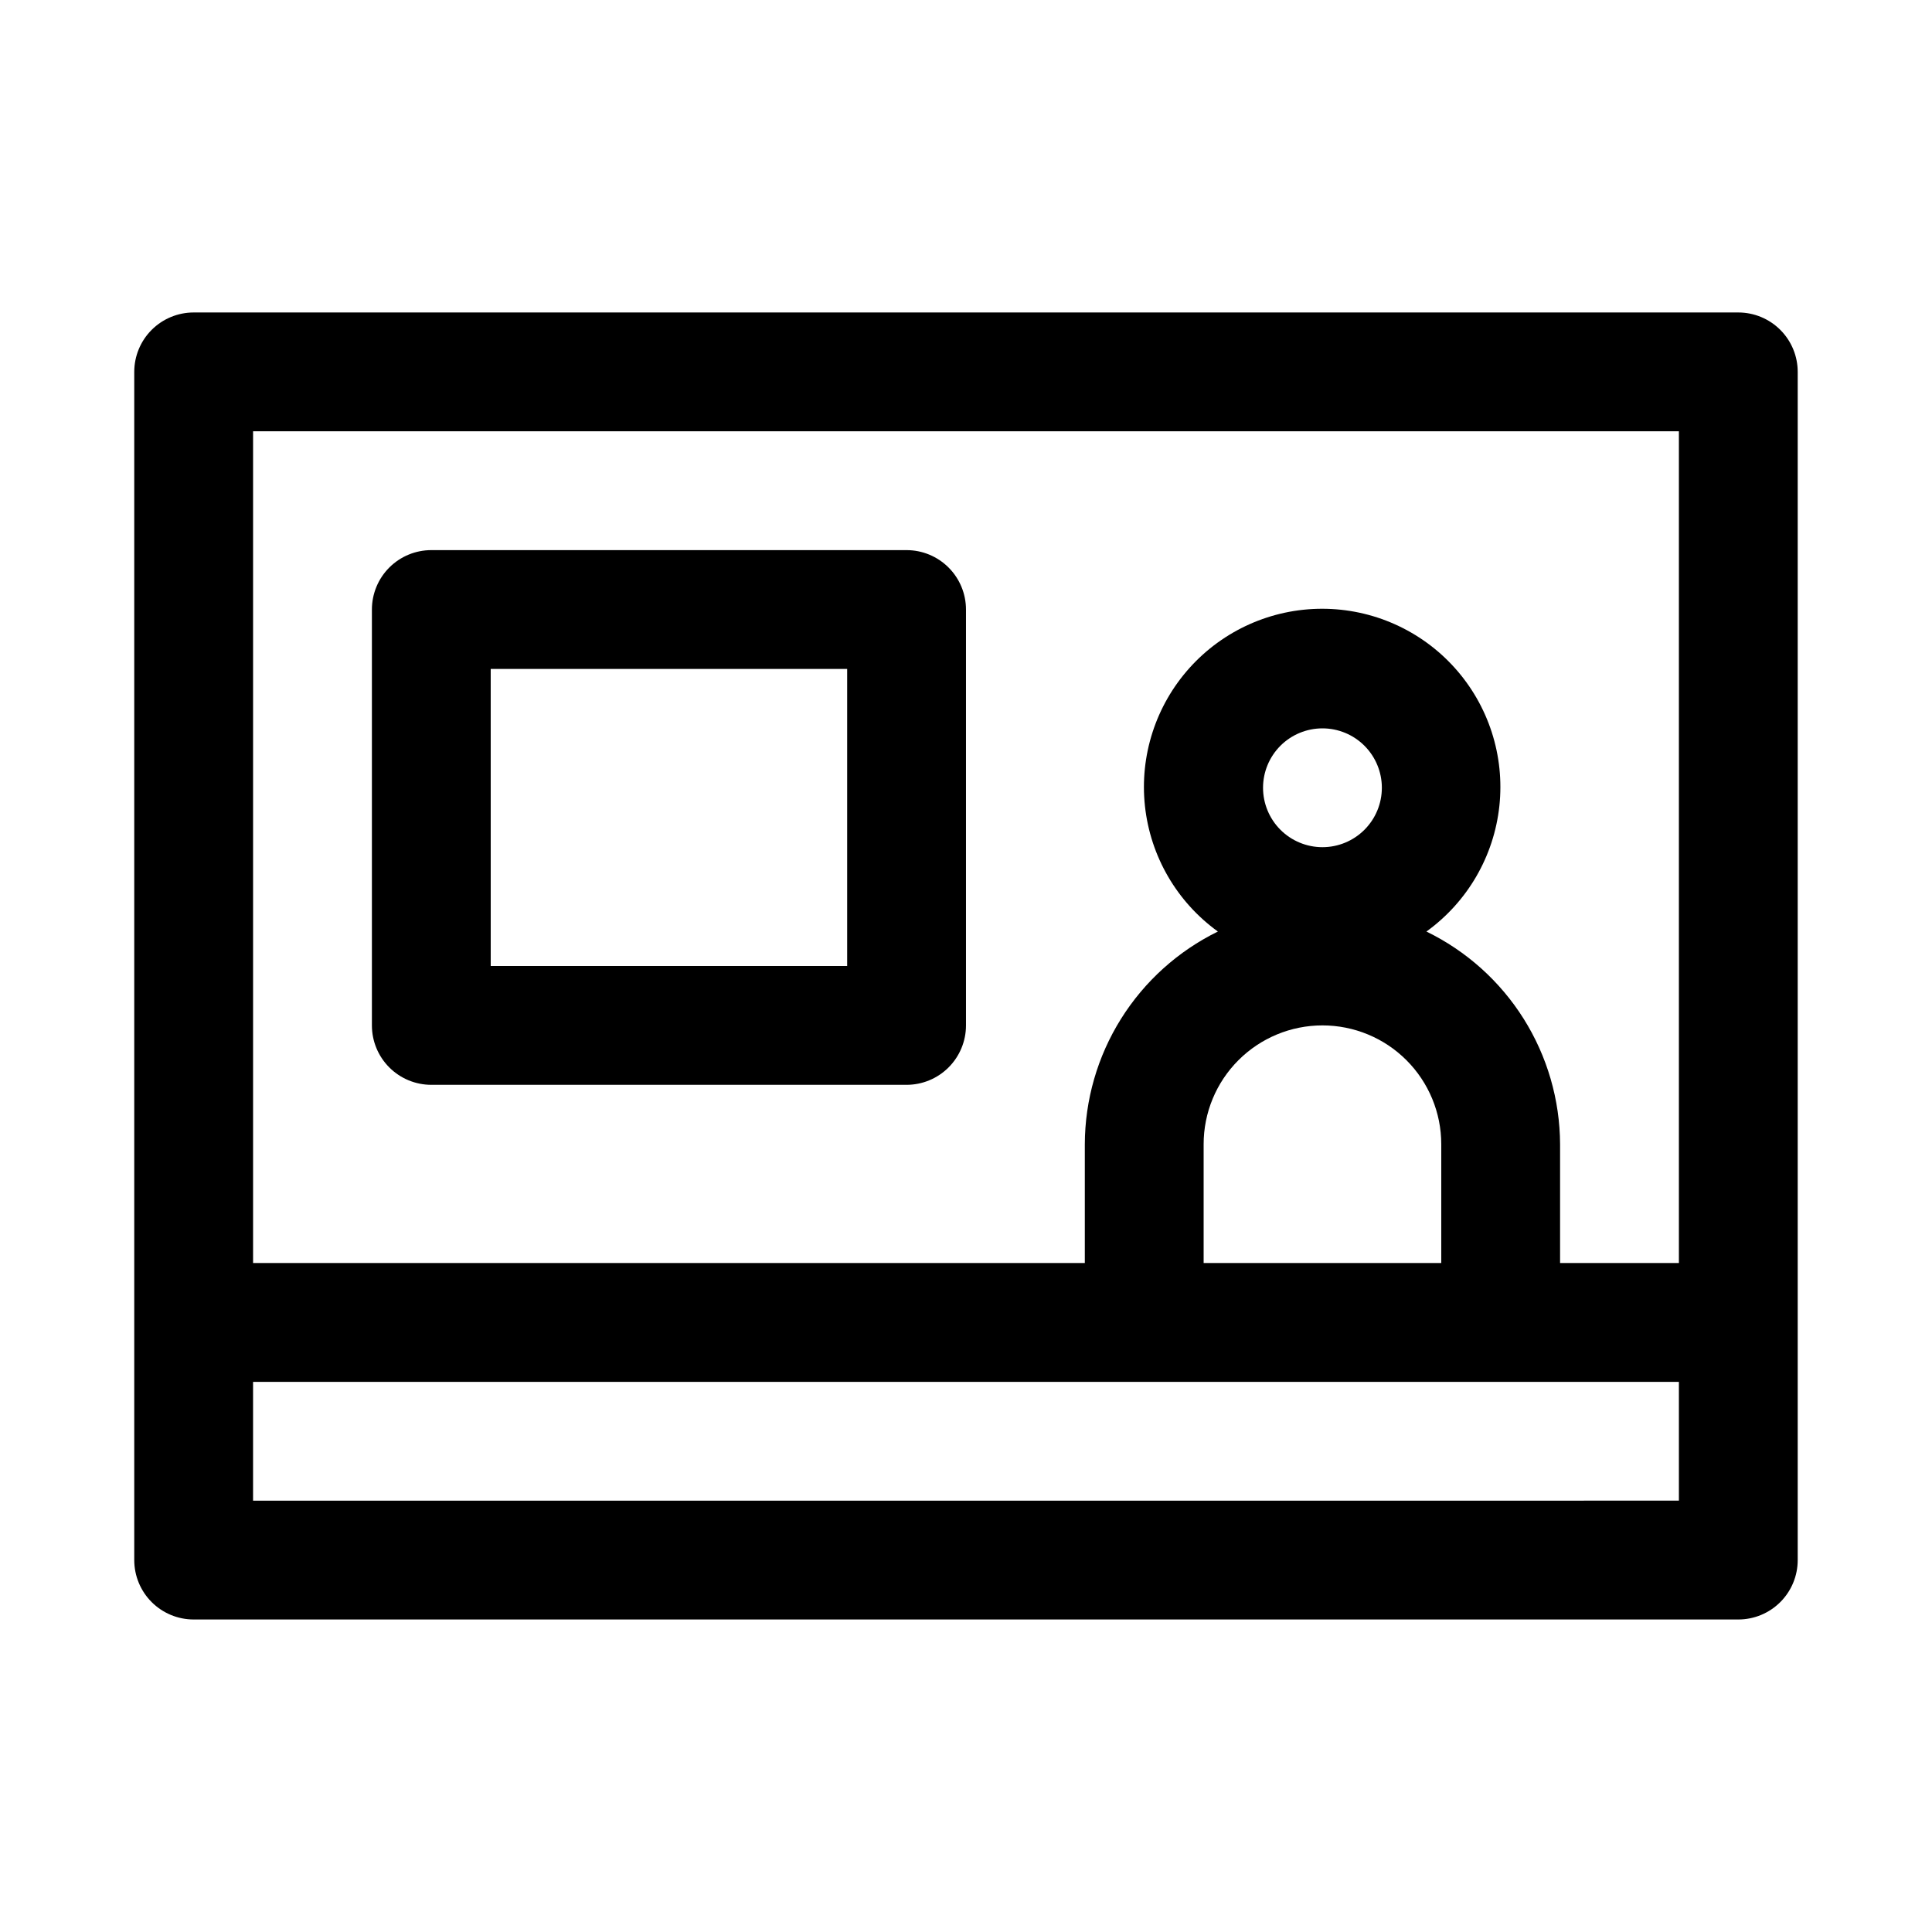 <?xml version="1.0" encoding="UTF-8"?>
<!-- Uploaded to: ICON Repo, www.svgrepo.com, Generator: ICON Repo Mixer Tools -->
<svg fill="#000000" width="800px" height="800px" version="1.1" viewBox="144 144 512 512" xmlns="http://www.w3.org/2000/svg">
 <g>
  <path d="m604.67 226.81h-409.35c-4.176 0-8.18 1.66-11.133 4.613-2.949 2.953-4.609 6.957-4.609 11.133v314.88c0 4.176 1.66 8.18 4.609 11.133 2.953 2.953 6.957 4.613 11.133 4.613h409.35c4.176 0 8.18-1.66 11.133-4.613 2.953-2.953 4.609-6.957 4.609-11.133v-314.88c0-4.176-1.656-8.18-4.609-11.133-2.953-2.953-6.957-4.613-11.133-4.613zm-15.746 31.488v220.42h-31.488v-31.488c-0.047-11.766-3.394-23.281-9.652-33.246-6.262-9.961-15.191-17.969-25.77-23.117 10.871-7.844 17.898-19.934 19.332-33.262 1.43-13.328-2.867-26.637-11.828-36.609-8.957-9.973-21.73-15.668-35.137-15.668-13.402 0-26.176 5.695-35.137 15.668-8.957 9.973-13.254 23.281-11.824 36.609 1.434 13.328 8.461 25.418 19.332 33.262-10.551 5.168-19.445 13.188-25.68 23.148-6.231 9.961-9.551 21.465-9.586 33.215v31.488h-220.42v-220.42zm-94.465 110.21v0.004c-4.172 0-8.18-1.66-11.133-4.613-2.949-2.953-4.609-6.957-4.609-11.133s1.66-8.18 4.609-11.133c2.953-2.953 6.961-4.609 11.133-4.609 4.176 0 8.184 1.656 11.133 4.609 2.953 2.953 4.613 6.957 4.613 11.133s-1.66 8.18-4.613 11.133c-2.949 2.953-6.957 4.613-11.133 4.613zm0 47.23v0.004c8.352 0 16.363 3.316 22.266 9.223 5.906 5.906 9.223 13.914 9.223 22.266v31.488h-62.973v-31.488c0-8.352 3.316-16.359 9.223-22.266 5.902-5.906 13.914-9.223 22.262-9.223zm94.465 125.95-377.86 0.004v-31.488h377.86z"/>
  <path d="m258.3 431.49h125.95c4.176 0 8.18-1.66 11.133-4.613s4.613-6.957 4.613-11.133v-110.21c0-4.176-1.66-8.18-4.613-11.133s-6.957-4.613-11.133-4.613h-125.95c-4.176 0-8.18 1.66-11.133 4.613s-4.609 6.957-4.609 11.133v110.21c0 4.176 1.656 8.18 4.609 11.133s6.957 4.613 11.133 4.613zm15.742-110.21h94.465v78.719h-94.461z"/>
 </g>
</svg>